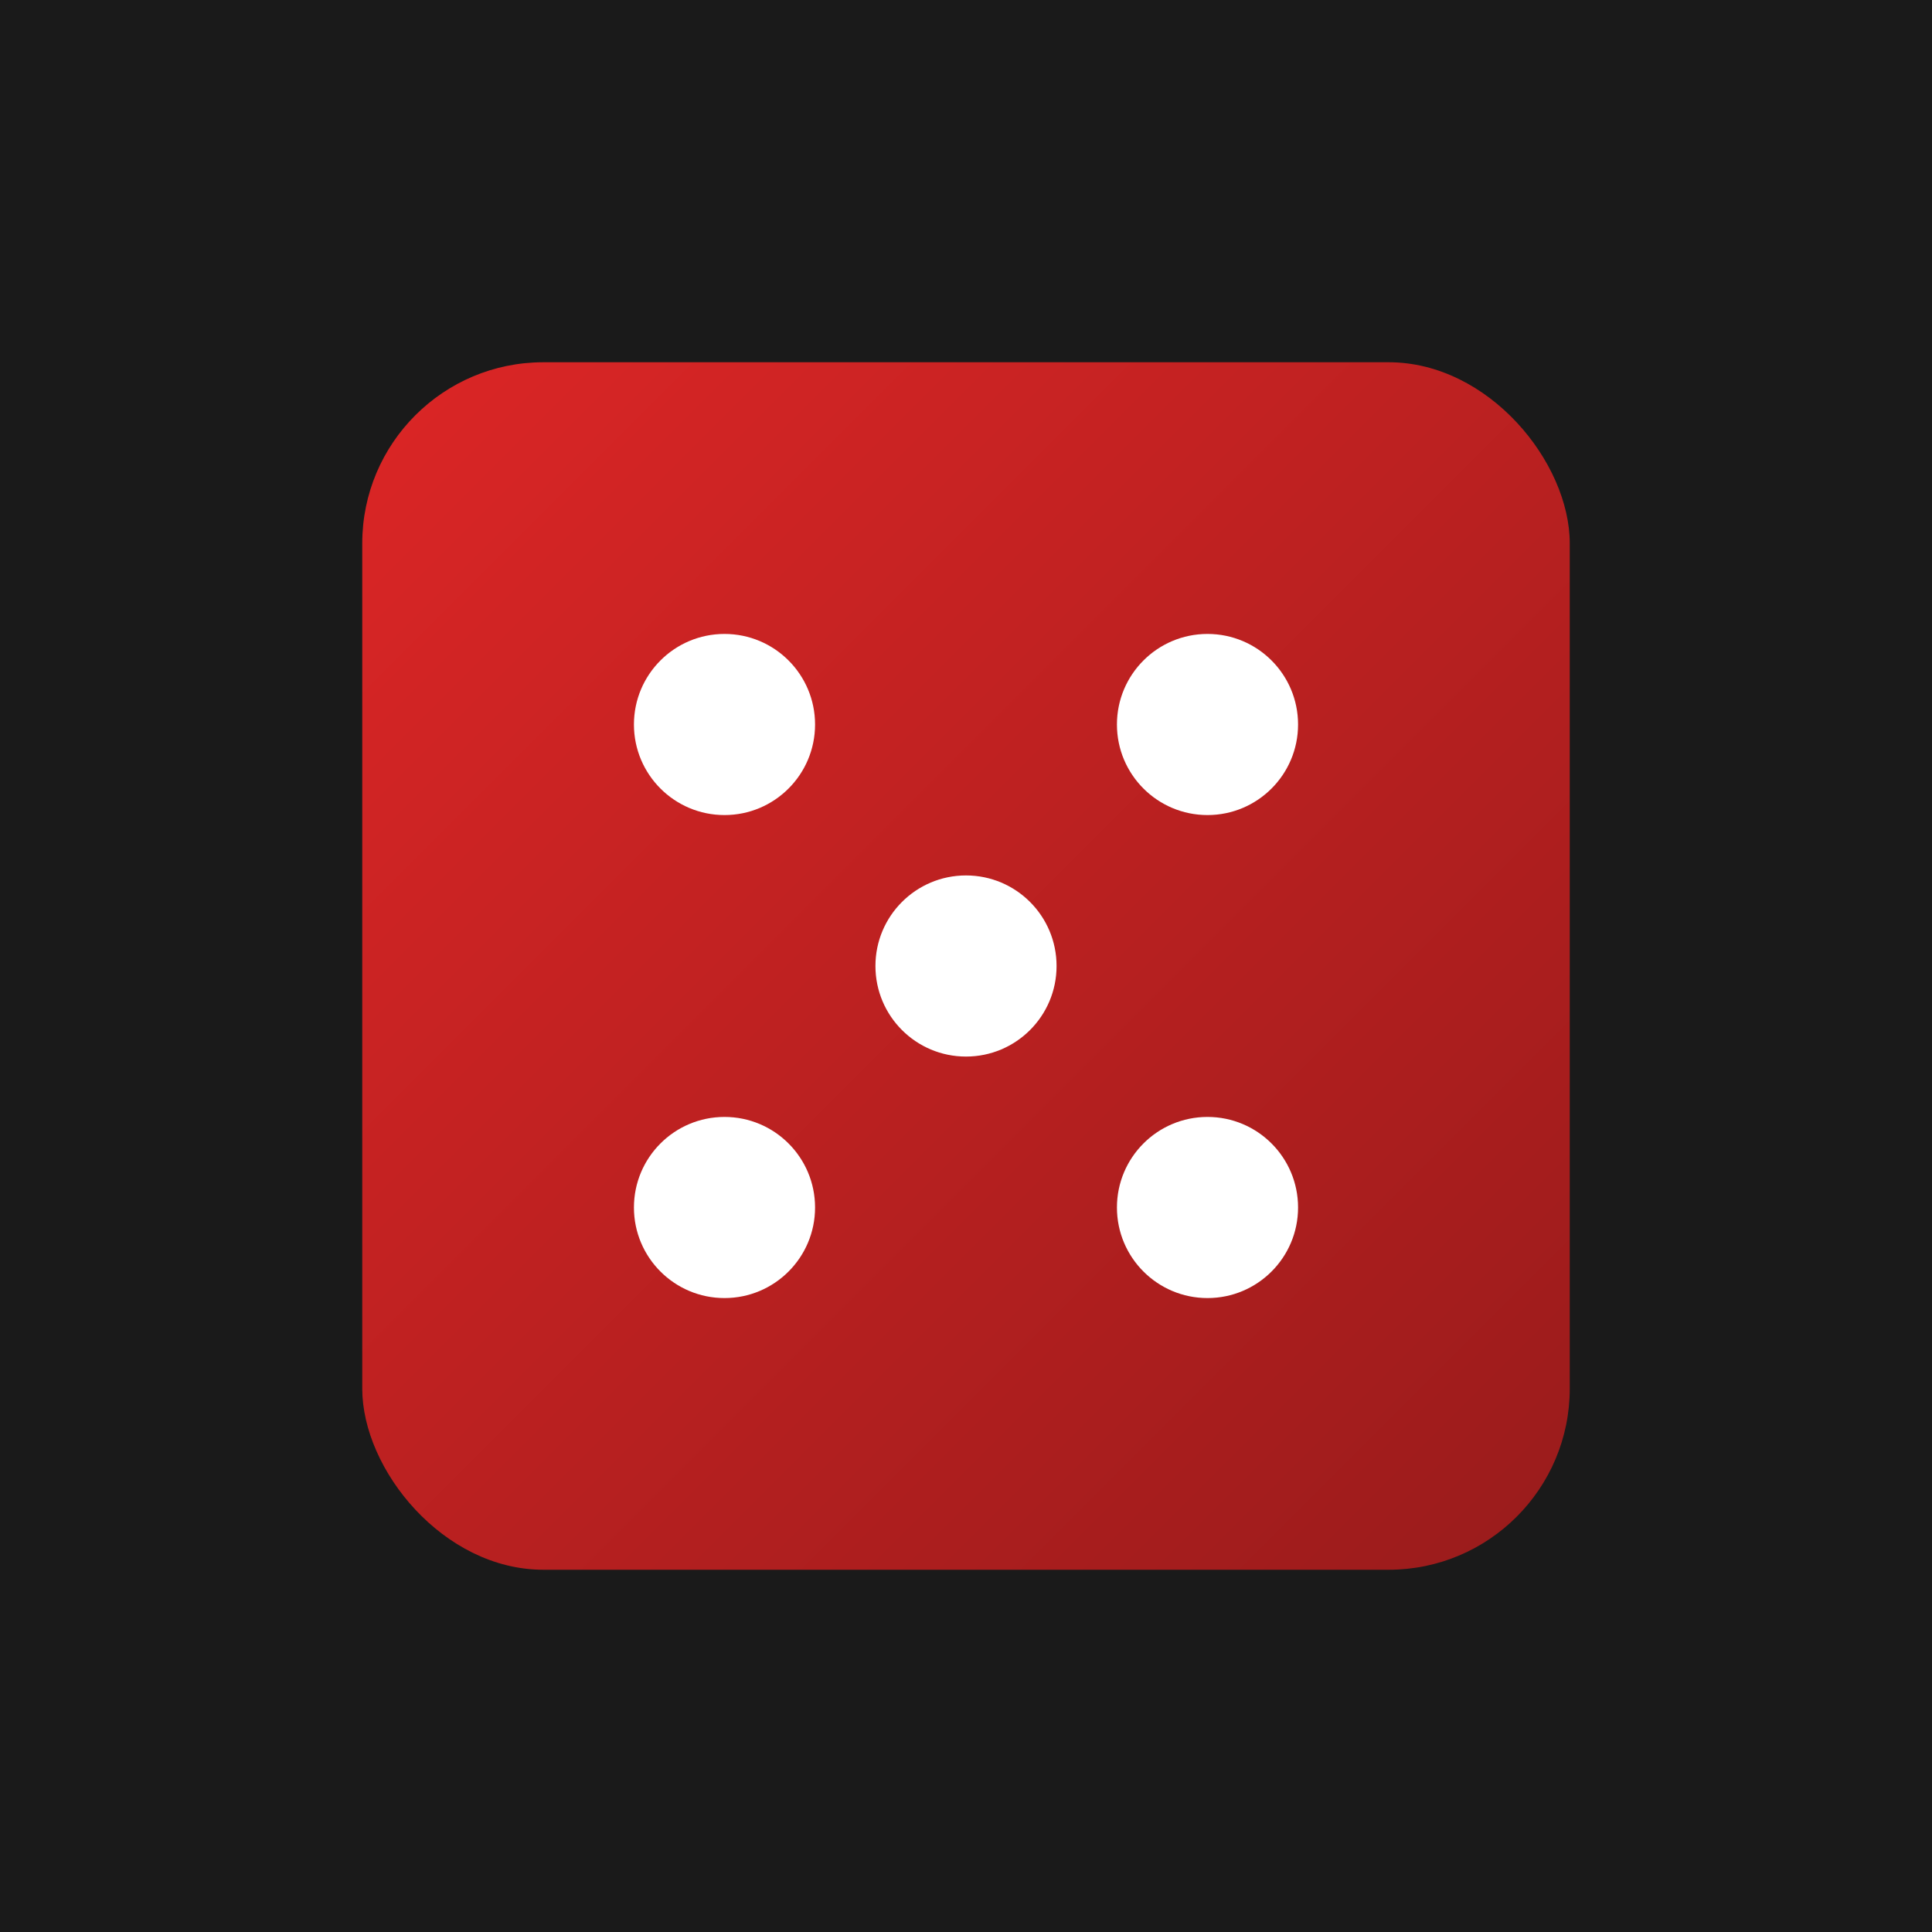 <svg xmlns="http://www.w3.org/2000/svg" viewBox="0 0 32 32">
  <defs>
    <linearGradient id="grad" x1="0%" y1="0%" x2="100%" y2="100%">
      <stop offset="0%" style="stop-color:#dc2626;stop-opacity:1" />
      <stop offset="100%" style="stop-color:#991b1b;stop-opacity:1" />
    </linearGradient>
  </defs>
  <rect width="32" height="32" fill="#1a1a1a"/>
  <rect x="6" y="6" width="20" height="20" rx="3" fill="url(#grad)"/>
  <circle cx="12" cy="12" r="1.5" fill="#fff"/>
  <circle cx="20" cy="12" r="1.5" fill="#fff"/>
  <circle cx="16" cy="16" r="1.5" fill="#fff"/>
  <circle cx="12" cy="20" r="1.5" fill="#fff"/>
  <circle cx="20" cy="20" r="1.5" fill="#fff"/>
</svg>
